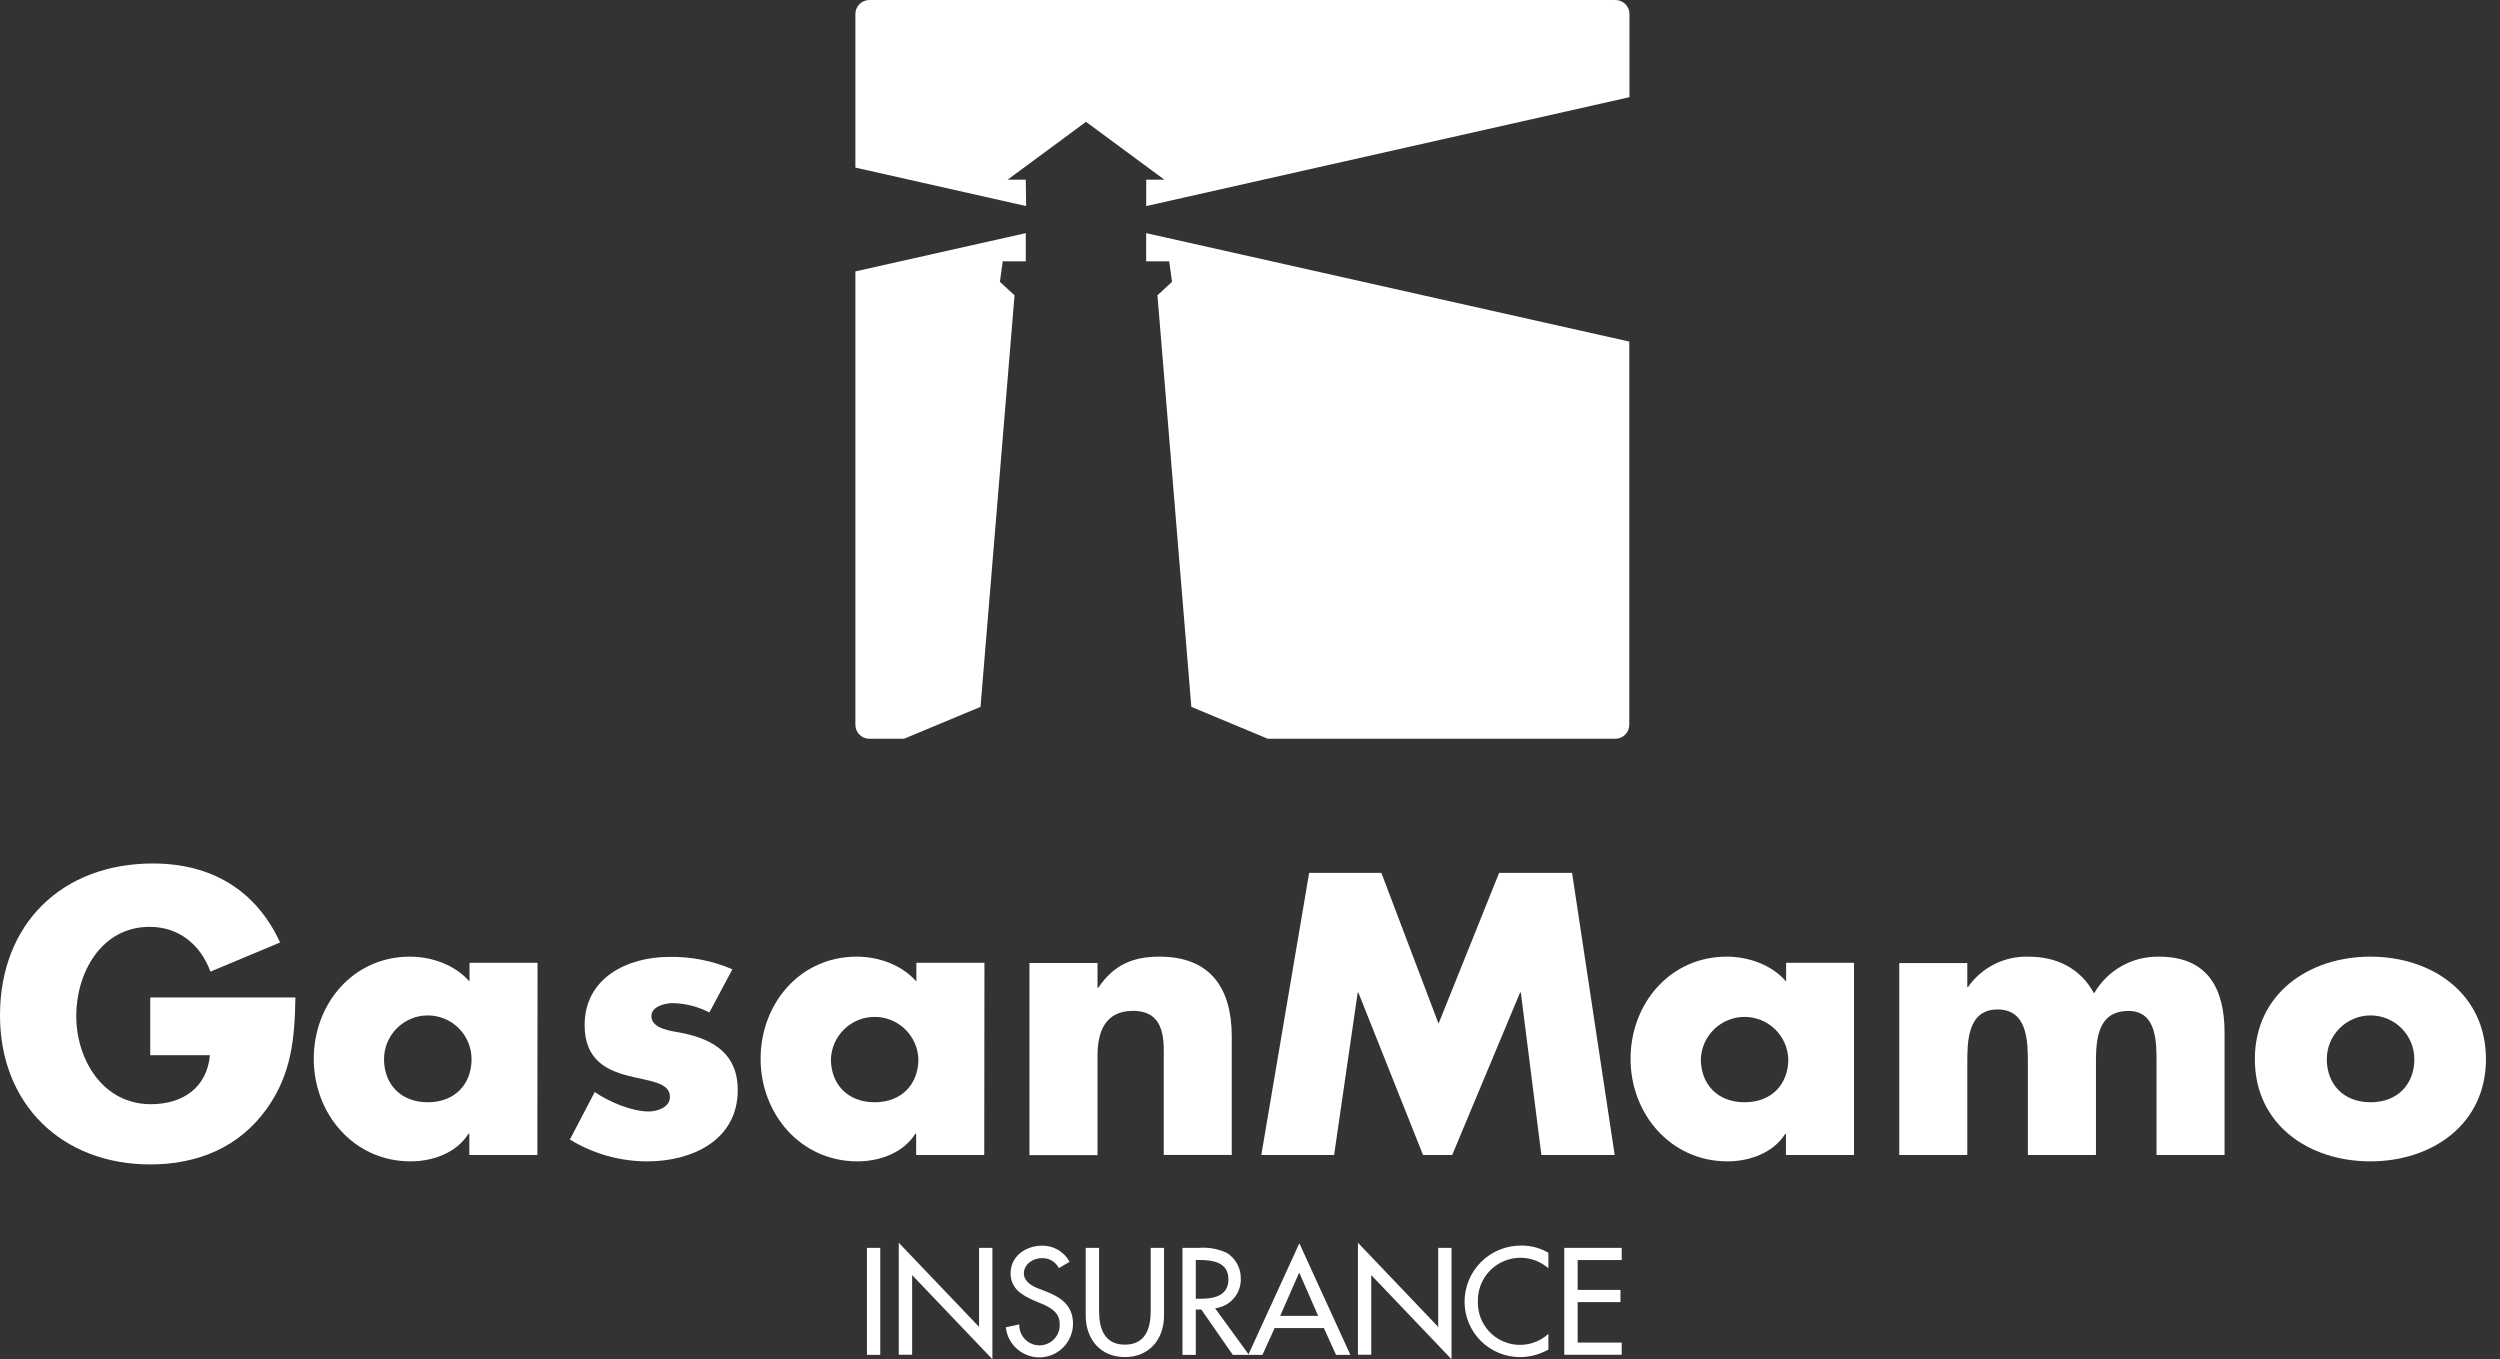 <?xml version="1.0" encoding="utf-8"?>
<svg width="103" height="56" viewBox="0 0 103 56" fill="none" xmlns="http://www.w3.org/2000/svg">
	<rect x="0" y="0" width="103" height="56" fill="#333333" stroke="none"/>
	<g>
		<path d="M12.171 41.095C12.14 42.791 12.017 44.24 10.984 45.69C9.845 47.276 8.134 47.974 6.194 47.974C2.543 47.974 0 45.489 0 41.835C0 38.059 2.557 35.576 6.301 35.576C8.69 35.576 10.538 36.655 11.54 38.83L8.671 40.031C8.261 38.922 7.378 38.186 6.161 38.186C4.174 38.186 3.141 40.082 3.141 41.856C3.141 43.629 4.219 45.493 6.214 45.493C7.526 45.493 8.526 44.814 8.649 43.473H6.19V41.095H12.171Z" fill="white"/>
		<path d="M22.139 47.586H19.336V46.706H19.305C18.811 47.494 17.84 47.848 16.916 47.848C14.574 47.848 12.927 45.891 12.927 43.623C12.927 41.356 14.548 39.414 16.886 39.414C17.795 39.414 18.75 39.754 19.344 40.439V39.668H22.147L22.139 47.586ZM15.822 43.639C15.822 44.642 16.486 45.413 17.625 45.413C18.764 45.413 19.428 44.642 19.428 43.639C19.428 43.161 19.238 42.702 18.9 42.364C18.562 42.025 18.103 41.835 17.625 41.835C17.147 41.835 16.688 42.025 16.35 42.364C16.012 42.702 15.822 43.161 15.822 43.639Z" fill="white"/>
		<path d="M29.226 41.713C28.759 41.472 28.242 41.34 27.716 41.328C27.392 41.328 26.837 41.467 26.837 41.867C26.837 42.406 27.716 42.482 28.101 42.56C29.411 42.822 30.396 43.439 30.396 44.903C30.396 46.986 28.503 47.849 26.669 47.849C25.543 47.848 24.44 47.537 23.479 46.949L24.503 44.991C25.075 45.391 26.03 45.793 26.723 45.793C27.077 45.793 27.602 45.623 27.602 45.192C27.602 44.577 26.723 44.544 25.846 44.313C24.969 44.081 24.087 43.65 24.087 42.232C24.087 40.29 25.846 39.425 27.571 39.425C28.465 39.407 29.353 39.581 30.175 39.935L29.226 41.713Z" fill="white"/>
		<path d="M40.551 47.586H37.746V46.706H37.715C37.221 47.494 36.252 47.848 35.326 47.848C32.984 47.848 31.337 45.891 31.337 43.623C31.337 41.356 32.953 39.414 35.295 39.414C36.205 39.414 37.16 39.754 37.754 40.439V39.668H40.559L40.551 47.586ZM34.234 43.639C34.234 44.642 34.896 45.413 36.035 45.413C37.174 45.413 37.838 44.642 37.838 43.639C37.822 43.172 37.626 42.728 37.289 42.403C36.953 42.078 36.504 41.896 36.036 41.896C35.568 41.896 35.119 42.078 34.783 42.403C34.446 42.728 34.25 43.172 34.234 43.639Z" fill="white"/>
		<path d="M45.218 40.695H45.249C45.897 39.738 46.683 39.414 47.775 39.414C49.902 39.414 50.748 40.757 50.748 42.694V47.582H47.946V43.728C47.946 42.971 48.068 41.647 46.681 41.647C45.542 41.647 45.218 42.493 45.218 43.492V47.592H42.413V39.676H45.218V40.695Z" fill="white"/>
		<path d="M53.937 35.962H56.912L59.268 42.174L61.764 35.962H64.769L66.525 47.586H63.505L62.659 40.895H62.626L59.83 47.586H58.629L55.965 40.895H55.937L54.965 47.586H51.966L53.937 35.962Z" fill="white"/>
		<path d="M76.385 47.586H73.58V46.706H73.558C73.066 47.494 72.094 47.848 71.17 47.848C68.829 47.848 67.179 45.891 67.179 43.623C67.179 41.356 68.798 39.414 71.14 39.414C72.047 39.414 73.004 39.754 73.588 40.439V39.668H76.385V47.586ZM70.074 43.639C70.074 44.642 70.736 45.413 71.877 45.413C73.019 45.413 73.678 44.642 73.678 43.639C73.663 43.172 73.466 42.728 73.13 42.403C72.793 42.078 72.344 41.896 71.876 41.896C71.409 41.896 70.959 42.078 70.623 42.403C70.287 42.728 70.09 43.172 70.074 43.639Z" fill="white"/>
		<path d="M81.053 40.665H81.083C81.362 40.265 81.737 39.941 82.172 39.723C82.608 39.505 83.092 39.399 83.579 39.415C84.72 39.415 85.706 39.878 86.275 40.926C86.546 40.456 86.938 40.068 87.41 39.803C87.882 39.537 88.416 39.403 88.957 39.415C90.959 39.415 91.652 40.727 91.652 42.545V47.587H88.849V43.808C88.849 42.988 88.88 41.651 87.693 41.651C86.398 41.651 86.353 42.869 86.353 43.808V47.587H83.548V43.808C83.548 42.931 83.548 41.59 82.3 41.59C81.053 41.59 81.053 42.931 81.053 43.808V47.587H78.25V39.677H81.053V40.665Z" fill="white"/>
		<path d="M102.421 43.639C102.421 46.321 100.204 47.848 97.661 47.848C95.119 47.848 92.9 46.333 92.9 43.639C92.9 40.946 95.119 39.414 97.661 39.414C100.204 39.414 102.421 40.941 102.421 43.639ZM95.864 43.639C95.864 44.642 96.526 45.413 97.668 45.413C98.809 45.413 99.471 44.642 99.471 43.639C99.471 43.161 99.281 42.702 98.942 42.364C98.604 42.025 98.146 41.835 97.668 41.835C97.189 41.835 96.731 42.025 96.392 42.364C96.054 42.702 95.864 43.161 95.864 43.639Z" fill="white"/>
		<path d="M36.267 55.82H35.717V51.412H36.267V55.82Z" fill="white"/>
		<path d="M37.029 51.201L40.338 54.668V51.412H40.887V56.001L37.58 52.534V55.814H37.029V51.201Z" fill="white"/>
		<path d="M43.626 52.246C43.56 52.117 43.459 52.01 43.333 51.937C43.208 51.864 43.064 51.829 42.919 51.836C42.569 51.836 42.184 52.076 42.184 52.461C42.184 52.806 42.522 52.988 42.799 53.093L43.114 53.216C43.741 53.462 44.208 53.806 44.208 54.542C44.206 54.897 44.068 55.238 43.823 55.494C43.578 55.751 43.244 55.903 42.89 55.922C42.536 55.94 42.188 55.821 41.918 55.591C41.648 55.361 41.477 55.036 41.438 54.684L41.993 54.567C41.99 54.68 42.009 54.792 42.05 54.897C42.091 55.002 42.153 55.098 42.232 55.179C42.311 55.259 42.406 55.323 42.51 55.366C42.614 55.409 42.726 55.43 42.839 55.428C42.952 55.427 43.063 55.402 43.166 55.356C43.269 55.31 43.362 55.244 43.439 55.161C43.515 55.078 43.575 54.981 43.612 54.874C43.65 54.768 43.666 54.655 43.659 54.542C43.659 54.069 43.278 53.866 42.899 53.706L42.596 53.579C42.092 53.361 41.637 53.077 41.637 52.461C41.637 51.748 42.268 51.322 42.934 51.322C43.166 51.317 43.394 51.377 43.594 51.495C43.794 51.612 43.958 51.783 44.067 51.988L43.626 52.246Z" fill="white"/>
		<path d="M45.282 51.412V54.014C45.282 54.731 45.497 55.4 46.345 55.4C47.194 55.4 47.409 54.731 47.409 54.014V51.412H47.958V54.2C47.958 55.17 47.355 55.912 46.345 55.912C45.335 55.912 44.731 55.17 44.731 54.2V51.412H45.282Z" fill="white"/>
		<path d="M51.457 55.82H50.791L49.495 53.954H49.267V55.82H48.718V51.412H49.38C49.778 51.379 50.178 51.45 50.541 51.617C50.72 51.728 50.867 51.884 50.969 52.068C51.071 52.253 51.123 52.46 51.121 52.671C51.131 52.971 51.028 53.265 50.831 53.493C50.635 53.72 50.361 53.866 50.062 53.901L51.457 55.82ZM49.267 53.509H49.441C50.003 53.509 50.611 53.403 50.611 52.702C50.611 52.001 49.956 51.912 49.413 51.912H49.267V53.509Z" fill="white"/>
		<path d="M52.515 54.715L52.013 55.82H51.429L53.533 51.224L55.635 55.82H55.045L54.543 54.715H52.515ZM53.527 52.429L52.744 54.213H54.309L53.527 52.429Z" fill="white"/>
		<path d="M55.947 51.201L59.254 54.668V51.412H59.803V56.001L56.496 52.534V55.814H55.947V51.201Z" fill="white"/>
		<path d="M63.794 52.252C63.537 52.029 63.221 51.884 62.884 51.837C62.546 51.791 62.203 51.843 61.895 51.988C61.587 52.133 61.327 52.365 61.149 52.655C60.97 52.945 60.88 53.281 60.889 53.622C60.879 53.963 60.969 54.299 61.149 54.589C61.329 54.879 61.59 55.109 61.9 55.251C62.21 55.393 62.555 55.441 62.892 55.388C63.229 55.336 63.542 55.185 63.794 54.955V55.602C63.441 55.802 63.042 55.909 62.636 55.912C62.336 55.914 62.039 55.857 61.761 55.744C61.483 55.631 61.23 55.464 61.016 55.252C60.803 55.041 60.633 54.79 60.517 54.513C60.401 54.236 60.341 53.939 60.34 53.638C60.339 53.331 60.4 53.027 60.517 52.744C60.635 52.46 60.808 52.203 61.026 51.987C61.245 51.771 61.503 51.601 61.788 51.486C62.072 51.371 62.377 51.314 62.684 51.318C63.074 51.314 63.458 51.416 63.794 51.615V52.252Z" fill="white"/>
		<path d="M64.448 51.412H66.814V51.914H64.999V53.145H66.763V53.647H64.999V55.314H66.814V55.816H64.448V51.412Z" fill="white"/>
		<path d="M42.262 7.401H41.516L44.743 5.019L47.97 7.401H47.224V8.49L67.134 4.004V0.578C67.134 0.502 67.119 0.426 67.09 0.356C67.06 0.285 67.017 0.221 66.963 0.167C66.908 0.113 66.844 0.071 66.773 0.042C66.702 0.014 66.626 -0.001 66.55 3.27188e-05H35.816C35.663 0.001 35.517 0.063 35.41 0.171C35.302 0.279 35.242 0.426 35.242 0.578V6.905L42.276 8.49L42.262 7.401Z" fill="white"/>
		<path d="M35.81 30.437H37.244L40.397 29.123L41.799 12.166L41.196 11.611L41.313 10.766H42.262V9.605L35.242 11.182V29.859C35.242 29.935 35.257 30.01 35.285 30.08C35.314 30.15 35.356 30.214 35.41 30.268C35.464 30.321 35.527 30.364 35.597 30.393C35.667 30.422 35.742 30.437 35.818 30.437" fill="white"/>
		<path d="M67.126 29.859V14.073L47.222 9.605V10.766H48.171L48.288 11.611L47.687 12.166L49.083 29.123L52.234 30.437H66.55C66.626 30.437 66.701 30.422 66.771 30.393C66.841 30.364 66.904 30.321 66.958 30.268C67.011 30.214 67.054 30.15 67.083 30.08C67.111 30.01 67.126 29.935 67.126 29.859Z" fill="white"/>
	</g>
</svg>